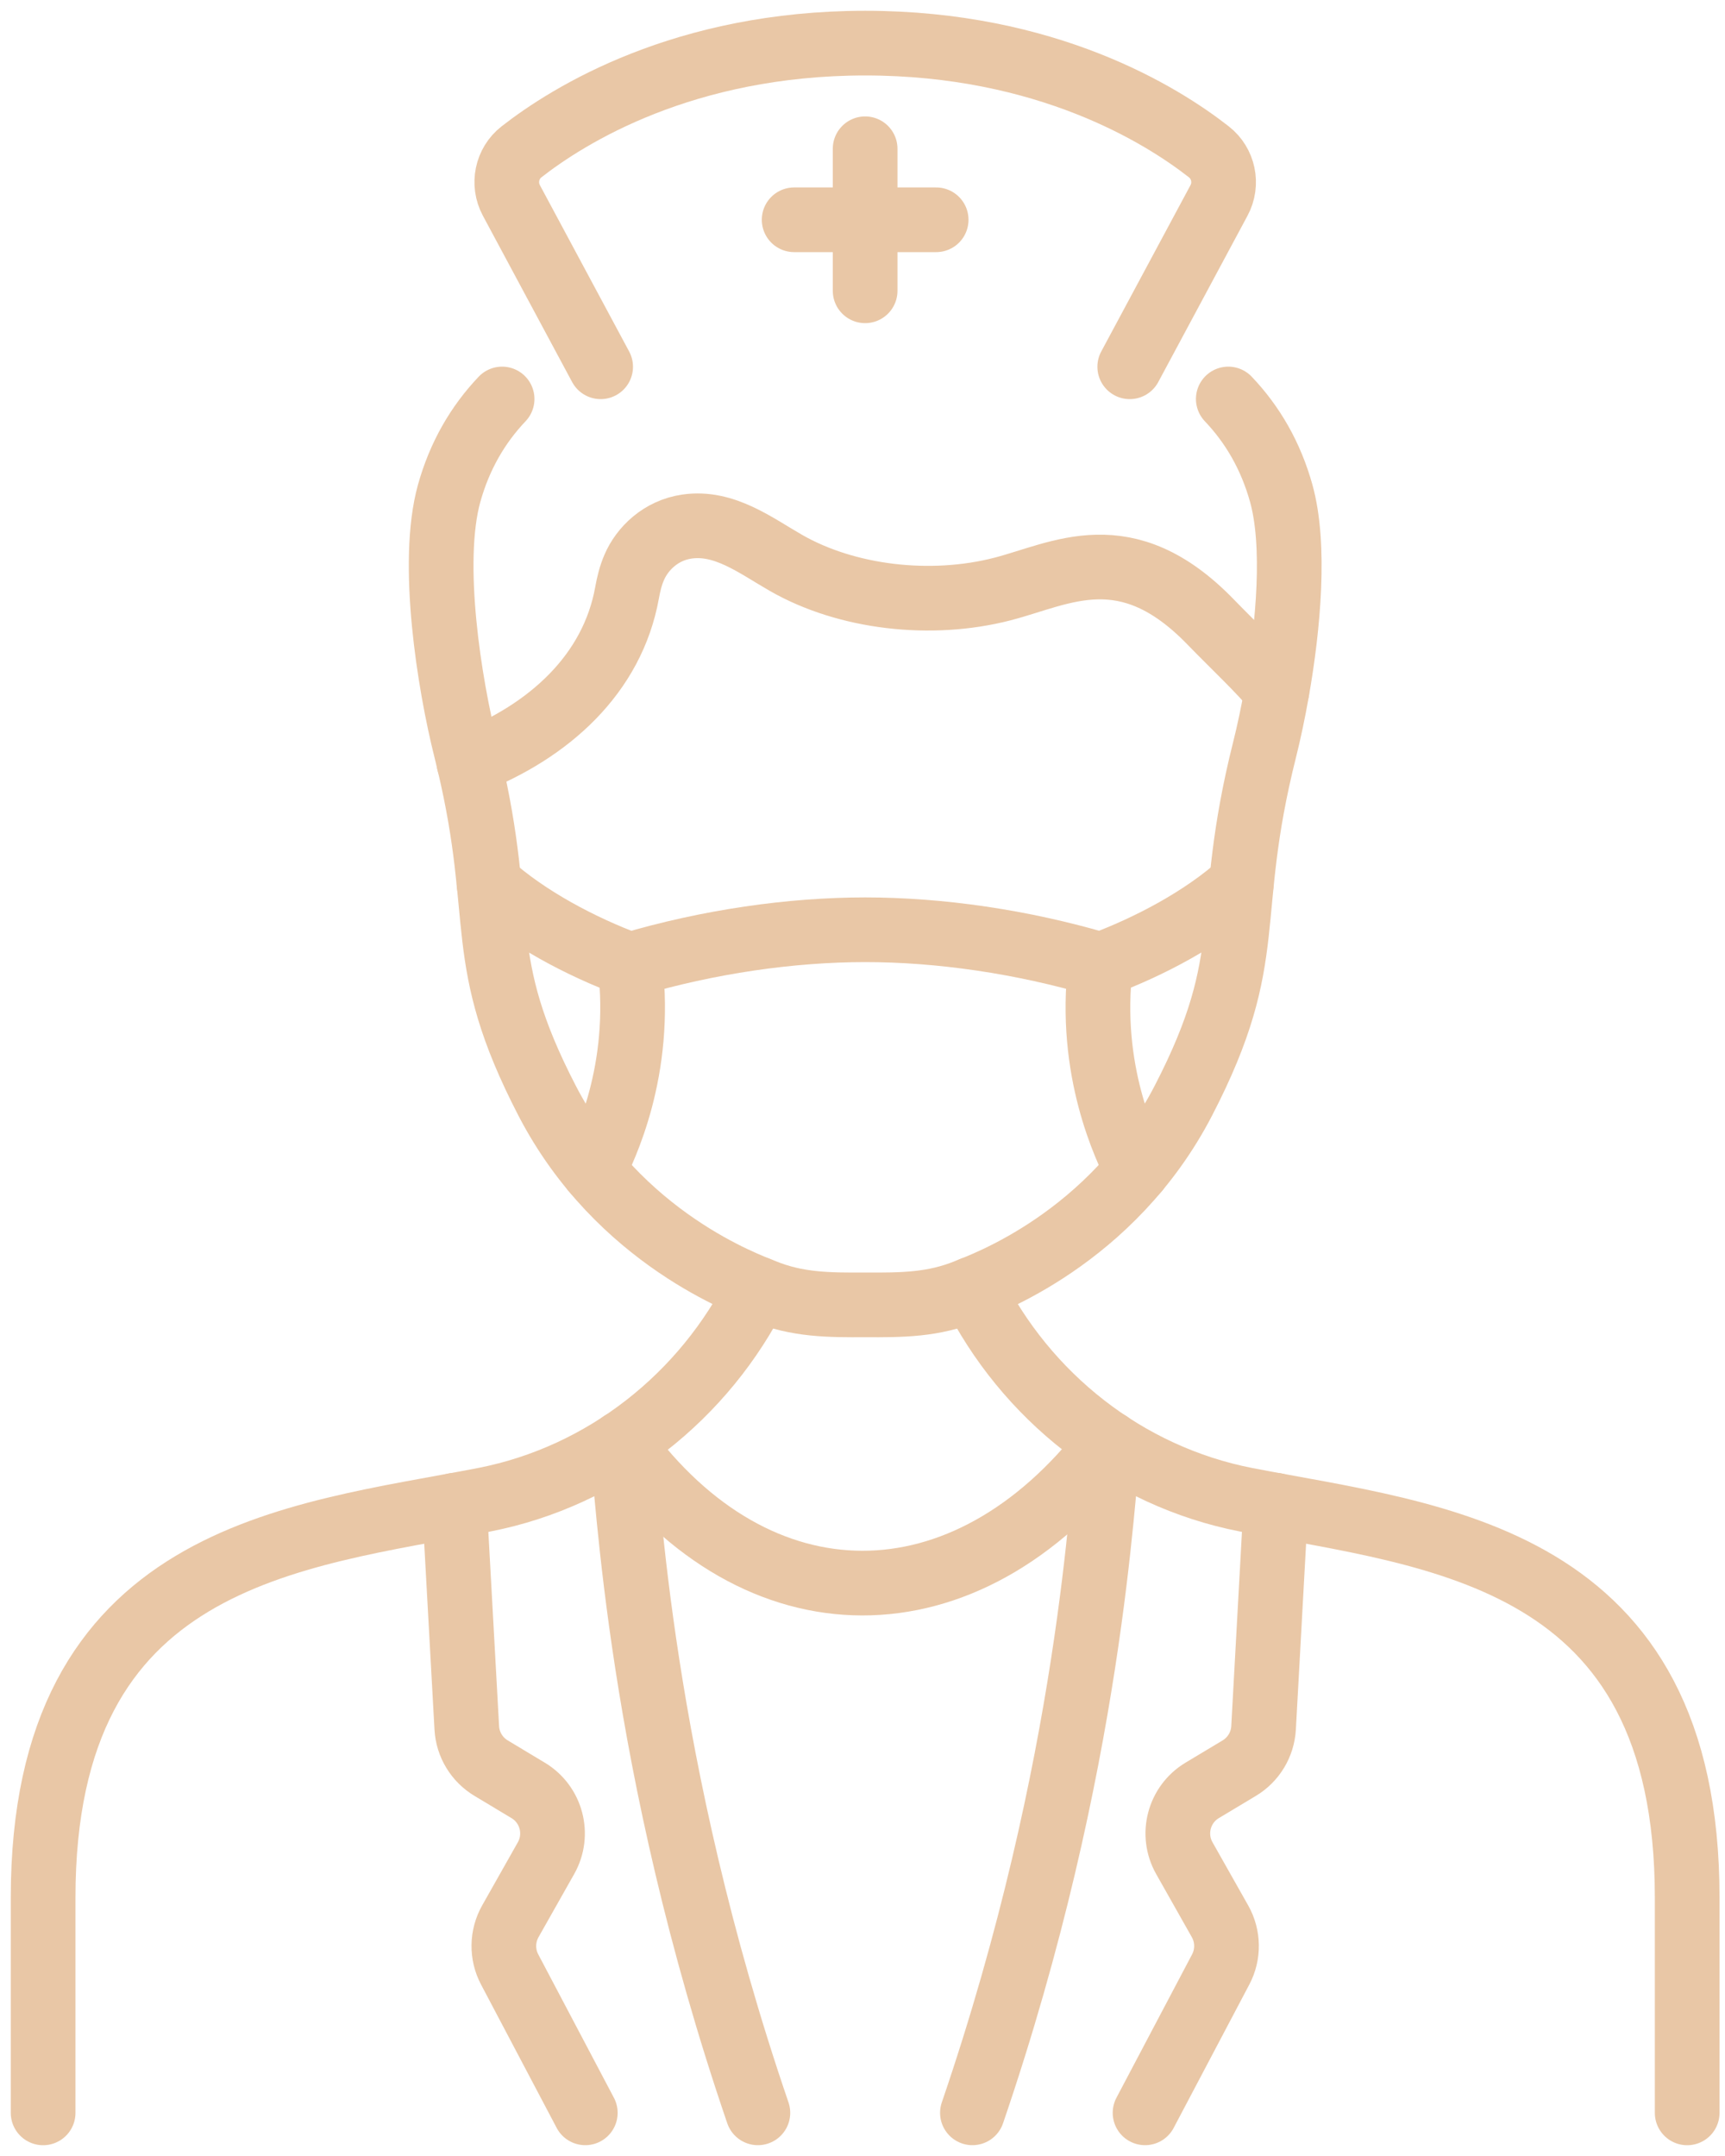 <?xml version="1.0" encoding="UTF-8"?>
<svg xmlns="http://www.w3.org/2000/svg" width="40" height="50" viewBox="0 0 40 50" fill="none">
  <path d="M17.573 29.892C16.344 32.367 14.013 34.239 11.222 34.782C6.802 35.639 1 36.042 1 44.006V49" stroke="#E9C7A6" stroke-width="1.5" stroke-linecap="round" stroke-linejoin="round"></path>
  <path d="M22.549 29.892C23.778 32.367 26.108 34.239 28.9 34.782C33.32 35.639 39.123 36.042 39.123 44.006V49" stroke="#E9C7A6" stroke-width="1.5" stroke-linecap="round" stroke-linejoin="round"></path>
  <path d="M28.482 9.253C29.049 9.849 29.468 10.573 29.71 11.441C30.044 12.643 29.876 14.519 29.611 16.022C29.521 16.531 29.421 16.997 29.325 17.38C28.332 21.33 29.203 22.119 27.441 25.525C25.777 28.74 22.775 29.797 22.428 29.94C21.642 30.263 20.912 30.266 20.064 30.261C19.217 30.266 18.487 30.264 17.699 29.94C17.353 29.797 14.35 28.74 12.686 25.525C10.97 22.208 11.751 21.373 10.876 17.685C10.852 17.586 10.828 17.484 10.802 17.38C10.422 15.868 9.968 13.049 10.415 11.441C10.657 10.573 11.077 9.849 11.643 9.253" stroke="#E9C7A6" stroke-width="1.5" stroke-linecap="round" stroke-linejoin="round"></path>
  <path d="M10.873 17.686C12.732 16.964 14.203 15.63 14.541 13.743C14.577 13.544 14.624 13.348 14.707 13.157C14.895 12.721 15.322 12.301 15.926 12.212C16.796 12.084 17.526 12.654 18.229 13.056C19.628 13.857 21.578 14.091 23.246 13.66C24.606 13.309 26.111 12.397 28.073 14.425C28.635 15.004 29.219 15.547 29.609 16.021" stroke="#E9C7A6" stroke-width="1.5" stroke-linecap="round" stroke-linejoin="round"></path>
  <path d="M13.928 8.506L11.858 4.648C11.653 4.265 11.751 3.788 12.092 3.522C13.188 2.665 15.858 1 20.062 1C24.266 1 26.937 2.664 28.032 3.522C28.373 3.789 28.472 4.265 28.267 4.648L26.197 8.506" stroke="#E9C7A6" stroke-width="1.5" stroke-linecap="round" stroke-linejoin="round"></path>
  <path d="M20.061 3.45V6.744" stroke="#E9C7A6" stroke-width="1.5" stroke-linecap="round" stroke-linejoin="round"></path>
  <path d="M18.415 5.097H21.708" stroke="#E9C7A6" stroke-width="1.5" stroke-linecap="round" stroke-linejoin="round"></path>
  <path d="M14.413 33.472C17.546 37.777 22.385 37.812 25.71 33.472" stroke="#E9C7A6" stroke-width="1.5" stroke-linecap="round" stroke-linejoin="round"></path>
  <path d="M10.539 34.909L10.824 40.071C10.845 40.457 11.057 40.807 11.389 41.006L12.245 41.52C12.788 41.845 12.972 42.543 12.661 43.093L11.834 44.557C11.639 44.903 11.633 45.324 11.818 45.674L13.572 48.999" stroke="#E9C7A6" stroke-width="1.5" stroke-linecap="round" stroke-linejoin="round"></path>
  <path d="M14.413 33.472C14.574 34.562 14.79 40.856 17.574 48.999" stroke="#E9C7A6" stroke-width="1.5" stroke-linecap="round" stroke-linejoin="round"></path>
  <path d="M29.584 34.909L29.3 40.071C29.278 40.457 29.067 40.807 28.735 41.006L27.878 41.52C27.336 41.845 27.152 42.543 27.463 43.093L28.29 44.557C28.485 44.903 28.491 45.324 28.306 45.674L26.552 48.999" stroke="#E9C7A6" stroke-width="1.5" stroke-linecap="round" stroke-linejoin="round"></path>
  <path d="M25.71 33.472C25.549 34.562 25.332 40.856 22.549 48.999" stroke="#E9C7A6" stroke-width="1.5" stroke-linecap="round" stroke-linejoin="round"></path>
  <path d="M13.763 27.145C14.017 26.627 14.905 24.833 14.61 22.375C16.436 21.834 18.347 21.562 20.064 21.562C21.78 21.562 23.691 21.834 25.519 22.375C25.223 24.833 26.111 26.627 26.365 27.145" stroke="#E9C7A6" stroke-width="1.5" stroke-linecap="round" stroke-linejoin="round"></path>
  <path d="M11.339 20.499C12.229 21.298 13.466 21.953 14.607 22.377" stroke="#E9C7A6" stroke-width="1.5" stroke-linecap="round" stroke-linejoin="round"></path>
  <path d="M25.517 22.376C26.658 21.953 27.895 21.297 28.784 20.498" stroke="#E9C7A6" stroke-width="1.5" stroke-linecap="round" stroke-linejoin="round"></path>
</svg>
